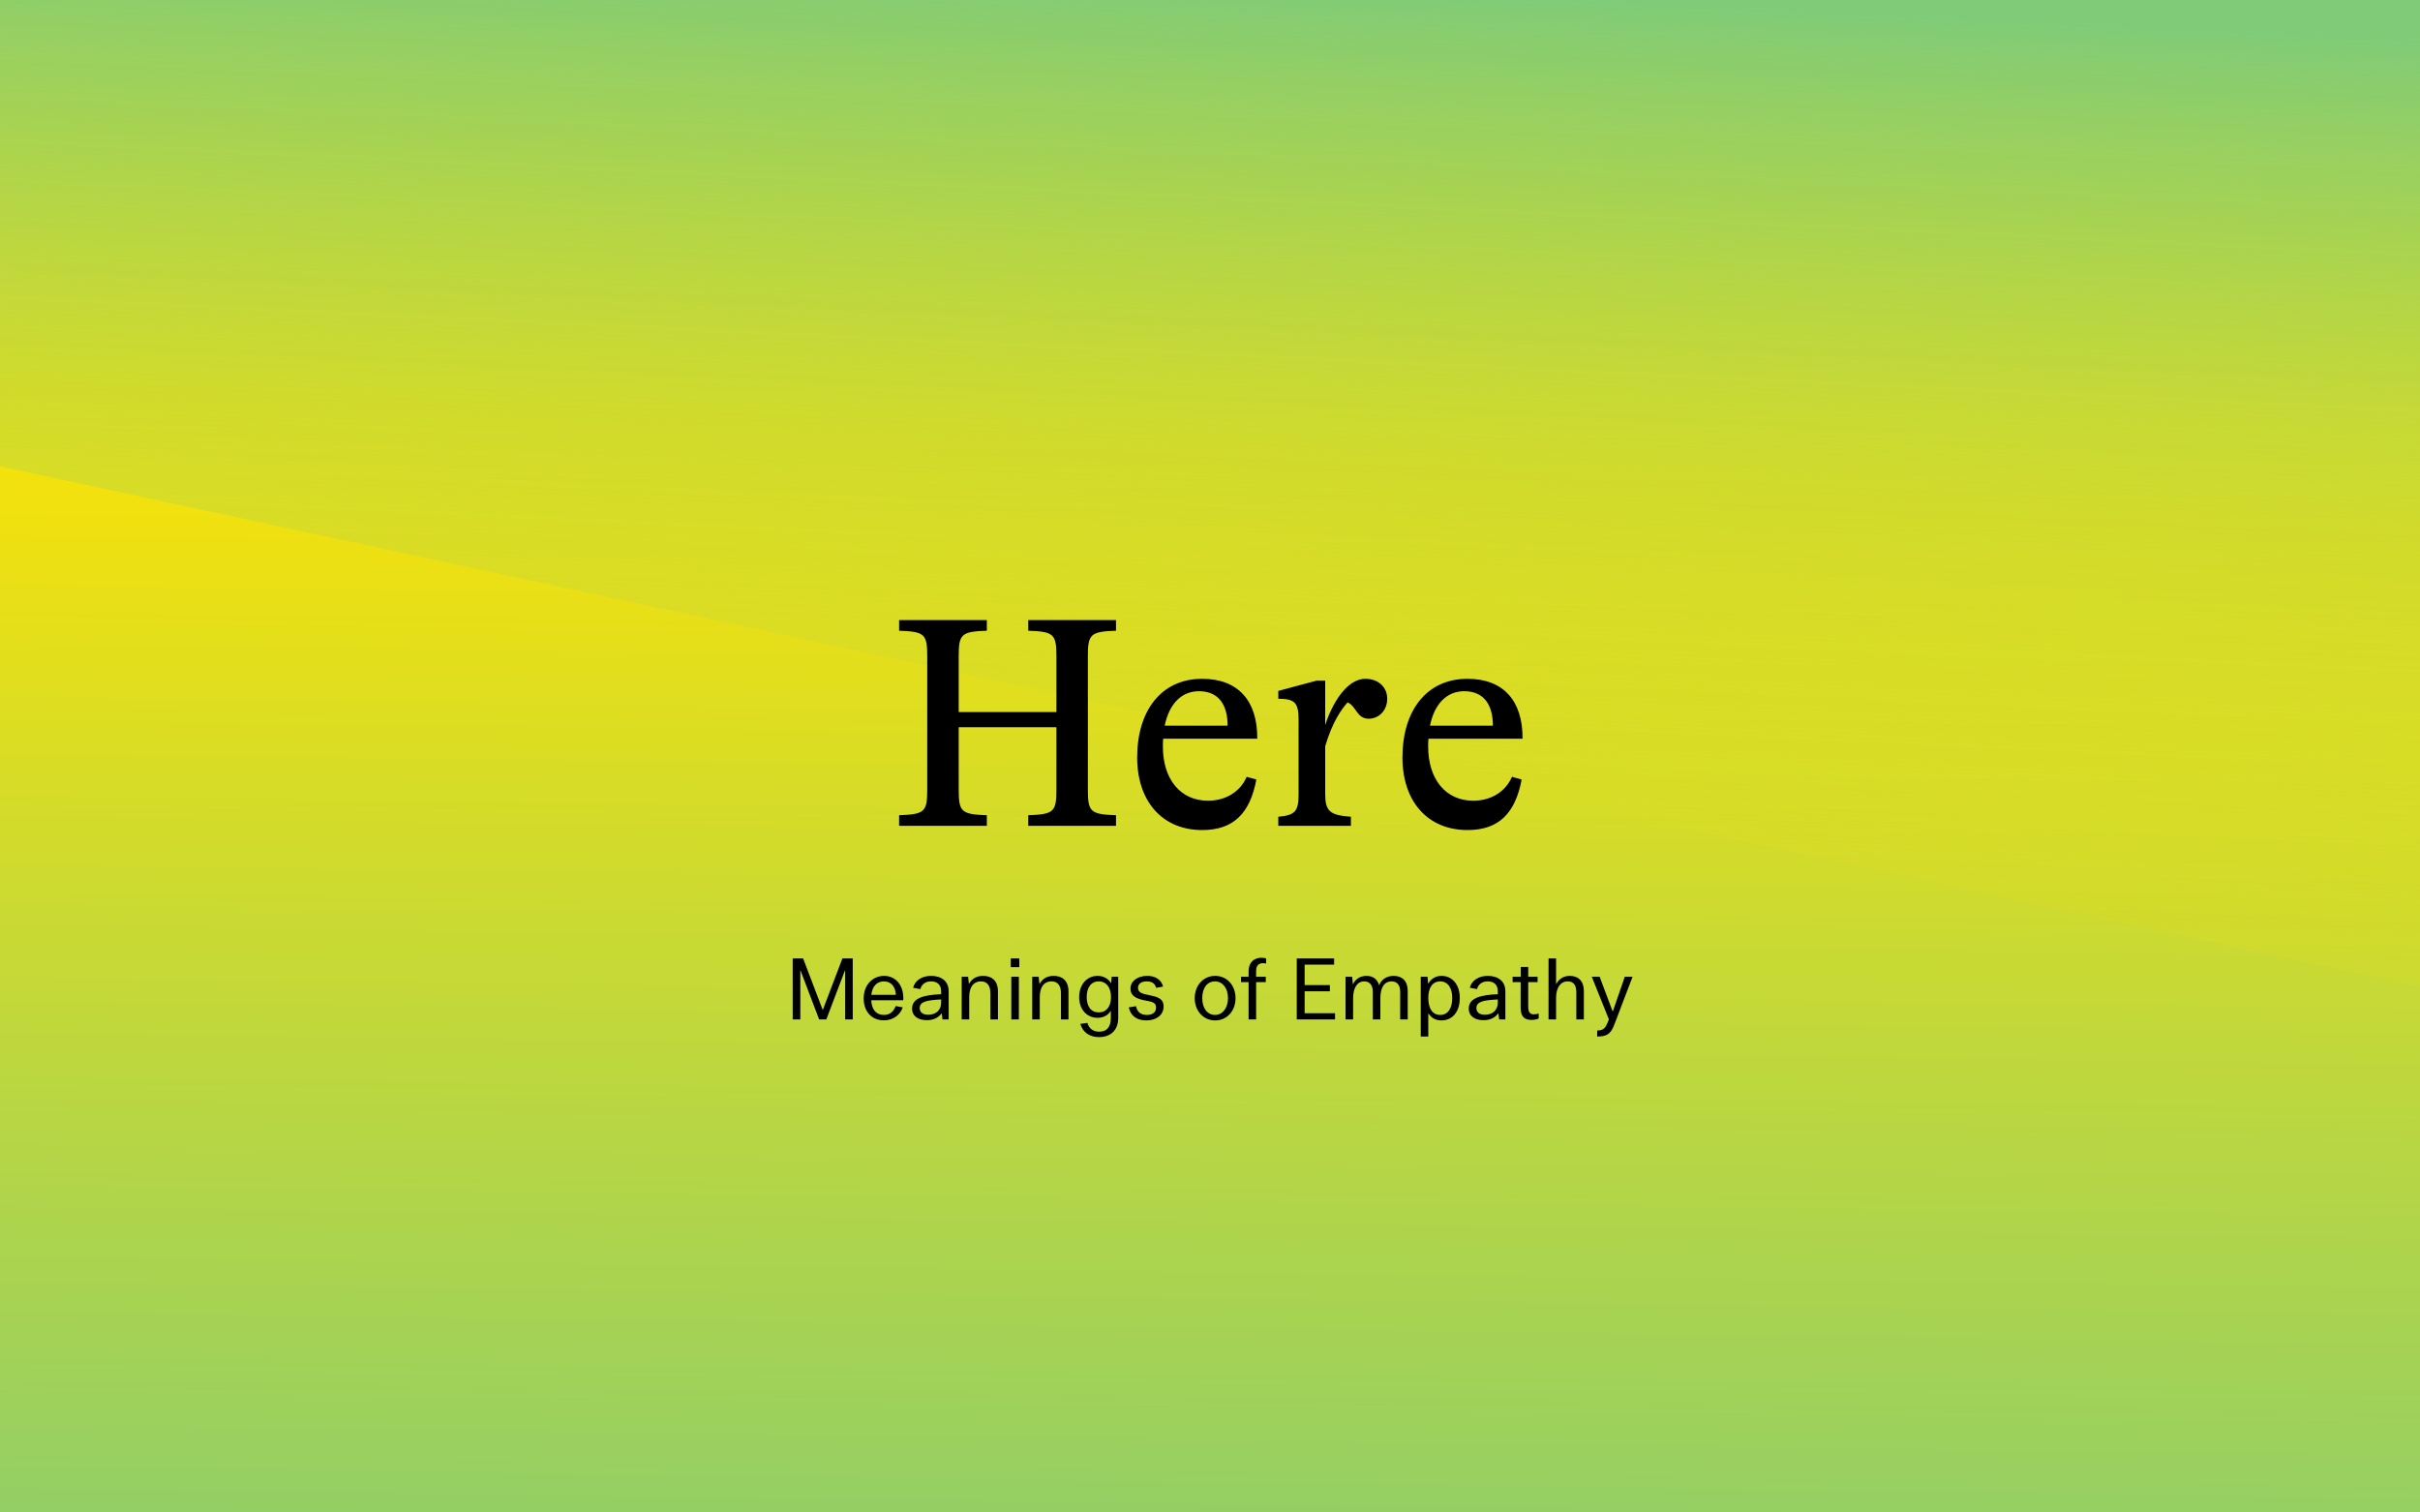 <svg width="1600" height="1000" viewBox="0 0 1600 1000" fill="none" xmlns="http://www.w3.org/2000/svg">
<rect x="0" y="0" width="1600" height="1000" fill="#808080" stroke="none"/>
<g clip-path="url(#clip0_312_534)">
<rect width="1600" height="1000" fill="white"/>
<rect x="-11" width="1616" height="1080" fill="url(#paint0_linear_312_534)"/>
<path d="M-11 0H1621V657L-11 306V0Z" fill="url(#paint1_linear_312_534)"/>
<path d="M737.849 410H679.849V417C696.649 417.6 698.449 419.2 698.449 433.8V470.8H633.849V433.8C633.849 419.2 635.649 417.6 652.449 417V410H594.449V417C611.249 417.6 613.049 419.2 613.049 433.8V522.2C613.049 536.8 611.249 538.4 594.449 539V546H652.449V539C635.649 538.4 633.849 536.8 633.849 522.2V480.8H698.449V522.2C698.449 536.8 696.649 538.4 679.849 539V546H737.849V539C721.049 538.4 719.249 536.8 719.249 522.2V433.8C719.249 419.2 721.049 417.6 737.849 417V410ZM831.248 488.4C831.448 463.2 818.448 448.8 794.848 448.8C767.848 448.8 751.848 469.8 751.848 500.8C751.848 529.8 768.448 548.8 794.848 548.8C815.448 548.8 826.448 537.8 830.648 515.4L824.248 513.6C820.048 523.4 810.448 529.4 798.648 529.4C780.448 529.4 768.848 515.2 768.848 493.6C768.848 491.8 768.848 490 769.048 488.4H831.248ZM792.648 457C806.048 457 811.648 466.4 811.648 479.8H770.048C773.048 465 781.448 457 792.648 457ZM902.76 448.8C889.96 448.8 880.36 466.2 876.16 479.4V450H870.56L845.16 456.8V462C856.16 462 858.56 464.6 858.56 476V525C858.56 536.4 856.36 539 845.16 540V546H893.16V540C879.36 539 876.16 536.4 876.16 525V493.4C880.76 477.6 886.96 468.8 890.96 464.4C896.76 466.8 896.96 475.2 904.96 475.2C911.56 475.2 917.16 469.8 917.16 462C917.16 454 910.96 448.8 902.76 448.8ZM1006.64 488.4C1006.84 463.2 993.838 448.8 970.238 448.8C943.238 448.8 927.238 469.8 927.238 500.8C927.238 529.8 943.838 548.8 970.238 548.8C990.838 548.8 1001.84 537.8 1006.04 515.4L999.638 513.6C995.438 523.4 985.838 529.4 974.038 529.4C955.838 529.4 944.238 515.2 944.238 493.6C944.238 491.8 944.238 490 944.438 488.4H1006.64ZM968.038 457C981.438 457 987.038 466.4 987.038 479.8H945.438C948.438 465 956.838 457 968.038 457Z" fill="black"/>
<path d="M524.097 674H529.137V641.744H529.305L541.569 674H546.329L558.593 641.744H558.761V674H563.801V633.68H556.969L544.033 667.672H543.921L530.985 633.68H524.097V674ZM584.529 645.216C577.137 645.216 571.033 650.984 571.033 660.168C571.033 668.624 576.185 674.616 584.361 674.616C591.137 674.616 595.393 670.416 596.849 666.048L592.201 665.152C590.913 668.568 588.617 671.032 584.361 671.032C579.265 671.032 576.353 667.504 576.017 661.344H597.185C597.801 651.768 592.369 645.216 584.529 645.216ZM576.073 657.76C576.745 651.712 580.105 648.856 584.417 648.856C589.457 648.856 592.089 652.72 592.313 657.76H576.073ZM615.636 645.216C609.476 645.216 604.94 648.296 603.708 653.056L608.468 653.952C609.308 651.04 611.492 648.856 615.58 648.856C619.444 648.856 622.244 650.816 622.244 655.464V657.312C611.492 657.816 603.036 659.552 603.036 666.832C603.036 671.872 607.068 674.504 612.724 674.504C616.812 674.504 620.116 673.16 622.468 670.08H622.636L623.14 674H627.228V655.352C627.228 648.576 622.244 645.216 615.636 645.216ZM613.732 670.92C610.372 670.92 608.076 669.464 608.076 666.496C608.076 662.016 613.284 661.288 622.244 660.784V662.912C622.244 667.784 618.828 670.92 613.732 670.92ZM635.82 674H640.804V659.16C640.804 653.056 643.268 648.856 648.644 648.856C653.18 648.856 654.804 652.384 654.804 656.64V674H659.788V655.408C659.788 648.408 655.7 645.216 649.988 645.216C644.724 645.216 642.092 647.96 640.748 650.424H640.58L640.076 645.776H635.82V674ZM668.302 639.448H673.902V633.68H668.302V639.448ZM668.638 674H673.622V645.776H668.638V674ZM682.468 674H687.452V659.16C687.452 653.056 689.916 648.856 695.292 648.856C699.828 648.856 701.452 652.384 701.452 656.64V674H706.436V655.408C706.436 648.408 702.348 645.216 696.636 645.216C691.372 645.216 688.74 647.96 687.396 650.424H687.228L686.724 645.776H682.468V674ZM726.654 685.704C734.27 685.704 739.31 681.112 739.31 673.16V645.776H734.998L734.662 649.92H734.494C733.038 647.624 730.238 645.216 725.702 645.216C718.59 645.216 713.494 650.984 713.494 659.216C713.494 667.392 718.534 672.936 725.646 672.936C729.902 672.936 732.814 670.92 734.27 668.456H734.438V673.048C734.438 679.208 731.582 682.12 726.766 682.12C722.454 682.12 719.99 679.824 718.926 676.296L714.278 676.968C715.734 682.064 719.878 685.704 726.654 685.704ZM726.43 669.352C721.39 669.352 718.478 665.488 718.478 659.216C718.478 652.944 721.39 648.856 726.43 648.856C731.526 648.856 734.55 653.056 734.55 659.272C734.55 665.488 731.526 669.352 726.43 669.352ZM757.953 674.672C764.505 674.672 769.321 671.088 769.321 665.488C769.321 659.944 765.009 658.992 758.961 657.76C755.209 656.976 752.409 656.304 752.409 653.168C752.409 650.312 754.761 648.856 758.177 648.856C761.537 648.856 763.609 650.144 764.393 653.112L768.985 652.272C767.753 647.624 763.777 645.216 758.513 645.216C752.409 645.216 747.425 648.464 747.425 653.616C747.425 659.048 752.241 660.504 757.337 661.512C761.313 662.352 764.337 662.52 764.337 666.16C764.337 669.184 762.209 671.032 758.233 671.032C754.033 671.032 751.849 668.904 751.065 665.264L746.305 666.048C747.593 671.928 751.905 674.672 757.953 674.672ZM803.39 674.672C811.23 674.672 816.886 668.4 816.886 659.944C816.886 651.488 811.23 645.216 803.39 645.216C795.662 645.216 789.894 651.488 789.894 659.944C789.894 668.4 795.662 674.672 803.39 674.672ZM803.39 671.032C798.182 671.032 794.878 666.552 794.878 659.944C794.878 653.168 798.126 648.856 803.39 648.856C808.206 648.856 811.902 653.168 811.902 659.944C811.902 666.552 808.206 671.032 803.39 671.032ZM825.512 674H830.496V649.36H836.88V645.776H830.496V641.912C830.496 638.496 832.176 636.816 834.976 636.816C835.816 636.816 836.432 636.872 837.104 637.096V633.68C836.488 633.456 835.536 633.232 833.968 633.232C829.32 633.232 825.512 636.144 825.512 642.136V645.776H820.528V649.36H825.512V674ZM857.363 674H882.675V669.912H862.571V655.408H879.259V651.32H862.571V637.768H882.059V633.68H857.363V674ZM889.625 674H894.609V660.056C894.609 652.776 897.521 648.856 902.001 648.856C905.529 648.856 907.657 651.32 907.657 655.912V674H912.641V660C912.641 653.056 915.161 648.856 920.033 648.856C923.729 648.856 925.745 651.32 925.745 655.632V674H930.729V655.128C930.729 648.8 927.201 645.216 921.433 645.216C917.121 645.216 913.537 647.288 911.801 651.376C910.681 647.68 908.105 645.216 903.457 645.216C898.921 645.216 895.897 647.736 894.553 650.704H894.441L893.993 645.776H889.625V674ZM939.335 685.312H944.319V670.248H944.599C946.279 672.88 949.023 674.672 953.055 674.672C960.055 674.672 965.151 669.184 965.151 659.832C965.151 650.76 959.999 645.216 953.055 645.216C948.127 645.216 945.551 648.24 944.375 650.256H944.207L943.815 645.776H939.335V685.312ZM952.215 671.032C946.783 671.032 944.375 666.384 944.319 659.832C944.319 653.504 946.783 648.856 952.215 648.856C957.479 648.856 960.167 653.56 960.167 659.832C960.167 666.44 957.479 671.032 952.215 671.032ZM983.683 645.216C977.523 645.216 972.987 648.296 971.755 653.056L976.515 653.952C977.355 651.04 979.539 648.856 983.627 648.856C987.491 648.856 990.291 650.816 990.291 655.464V657.312C979.539 657.816 971.083 659.552 971.083 666.832C971.083 671.872 975.115 674.504 980.771 674.504C984.859 674.504 988.163 673.16 990.515 670.08H990.683L991.187 674H995.275V655.352C995.275 648.576 990.291 645.216 983.683 645.216ZM981.779 670.92C978.419 670.92 976.123 669.464 976.123 666.496C976.123 662.016 981.331 661.288 990.291 660.784V662.912C990.291 667.784 986.875 670.92 981.779 670.92ZM1012.5 674.336C1014.24 674.336 1016.14 674 1017.32 673.384V670.136C1016.37 670.416 1015.3 670.64 1014.07 670.64C1011.66 670.64 1010.38 669.408 1010.38 665.32V649.36H1016.59V645.776H1010.38V639.336H1005.45V645.776H1000.07V649.36H1005.39V666.44C1005.39 672.488 1008.3 674.336 1012.5 674.336ZM1023.83 674H1028.81V659.72C1028.81 653.28 1031.56 648.856 1036.48 648.856C1040.24 648.856 1042.2 651.208 1042.2 656.024V674H1047.18V655.24C1047.18 648.632 1043.54 645.216 1037.83 645.216C1033.52 645.216 1030.55 647.512 1028.92 650.592H1028.81V633.68H1023.83V674ZM1055.99 685.312C1061.87 685.312 1064.84 683.968 1067.19 677.752L1079.4 645.776H1074.25L1066.35 668.624H1066.18L1057.61 645.776H1052.41L1063.72 673.944L1062.77 676.352C1061.09 680.608 1059.01 681.336 1055.99 681.336V685.312Z" fill="black"/>
</g>
<defs>
<linearGradient id="paint0_linear_312_534" x1="506.718" y1="110" x2="492.901" y2="1151.24" gradientUnits="userSpaceOnUse">
<stop offset="0.148" stop-color="#FBE305"/>
<stop offset="1" stop-color="#7FCB78"/>
</linearGradient>
<linearGradient id="paint1_linear_312_534" x1="741.319" y1="910" x2="814.722" y2="-651.198" gradientUnits="userSpaceOnUse">
<stop offset="0.123" stop-color="#FBE305" stop-opacity="0"/>
<stop offset="0.592" stop-color="#7FCB78"/>
</linearGradient>
<clipPath id="clip0_312_534">
<rect width="1600" height="1000" fill="white"/>
</clipPath>
</defs>
</svg>
